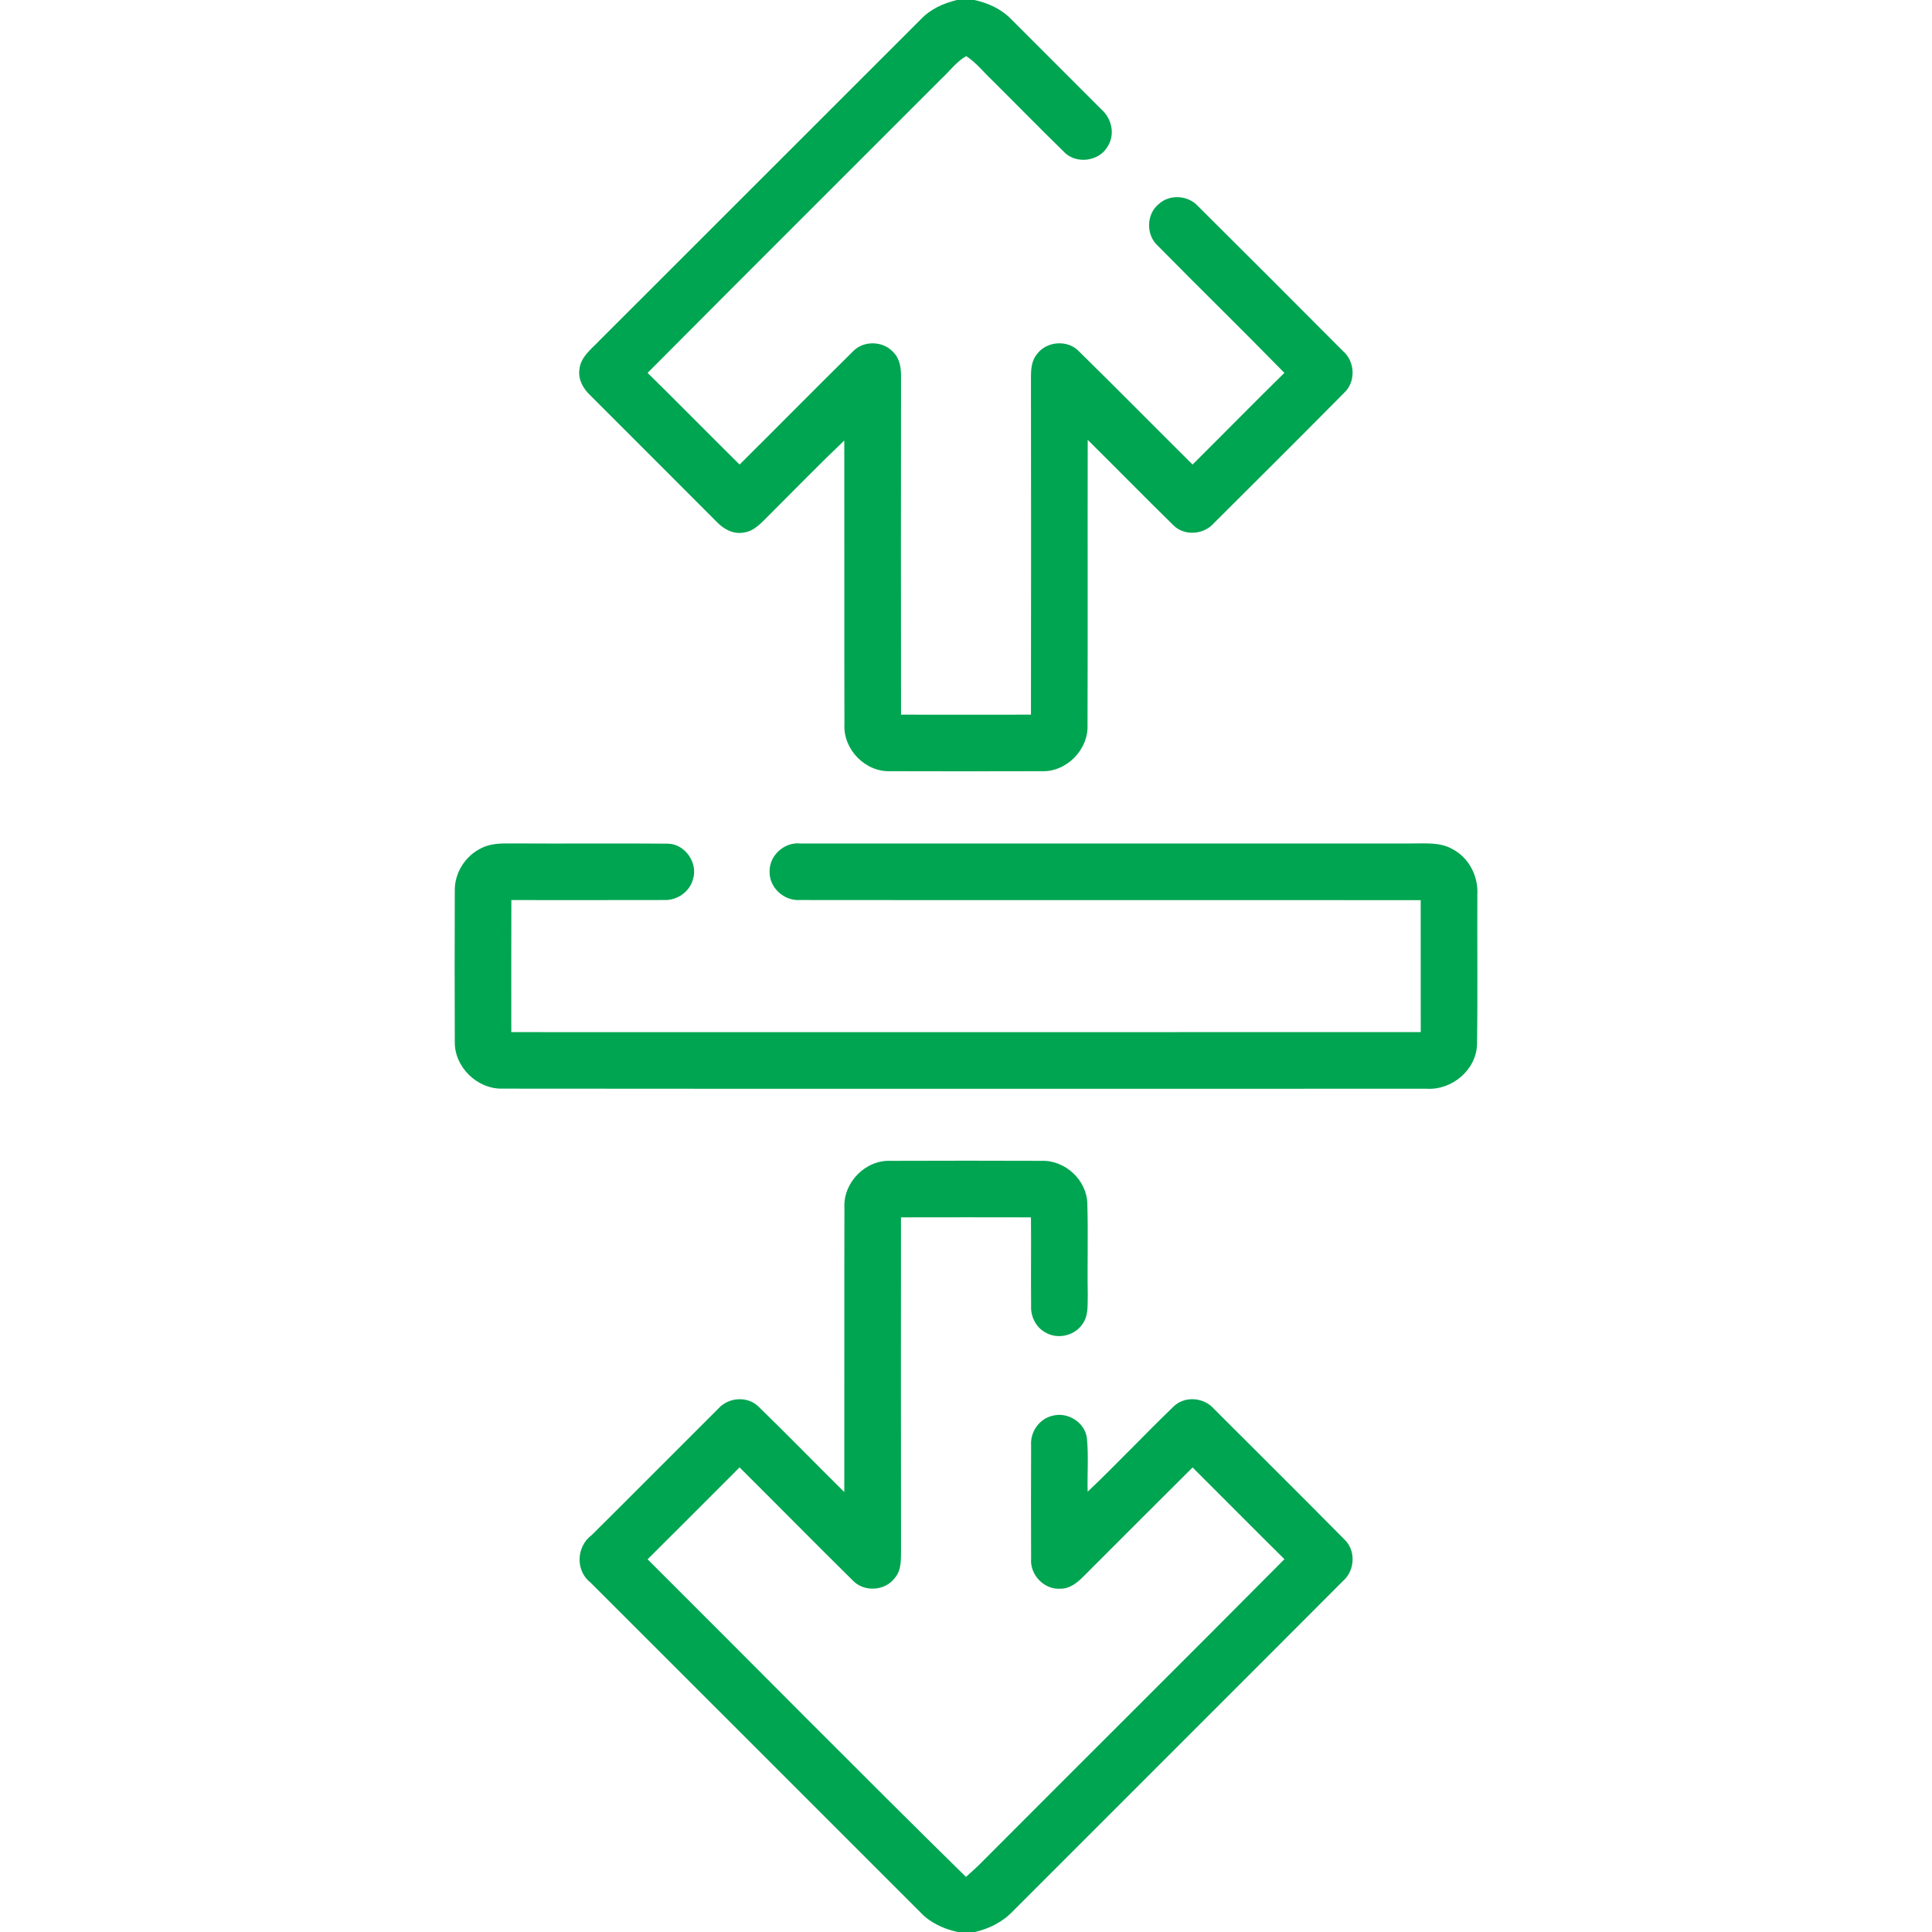 <svg width="40" height="40" viewBox="0 0 40 40" fill="none" xmlns="http://www.w3.org/2000/svg">
<g clip-path="url(#clip0_4327_121)">
<path d="M19.812 0H20.173C20.457 0.062 20.73 0.185 20.935 0.397C21.559 1.019 22.182 1.642 22.804 2.266C23.014 2.45 23.09 2.775 22.94 3.02C22.766 3.347 22.27 3.411 22.02 3.136C21.52 2.648 21.031 2.147 20.535 1.655C20.359 1.489 20.209 1.293 20.004 1.162C19.806 1.274 19.669 1.464 19.505 1.617C17.473 3.652 15.435 5.68 13.408 7.72C14.047 8.348 14.675 8.988 15.312 9.618C16.098 8.838 16.874 8.05 17.662 7.273C17.882 7.044 18.286 7.056 18.496 7.293C18.634 7.429 18.658 7.63 18.655 7.815C18.652 10.142 18.652 12.469 18.655 14.796C19.552 14.797 20.448 14.798 21.345 14.796C21.348 12.468 21.348 10.14 21.345 7.812C21.345 7.645 21.357 7.463 21.471 7.33C21.67 7.061 22.106 7.029 22.338 7.273C23.127 8.049 23.905 8.838 24.691 9.618C25.326 8.987 25.952 8.347 26.592 7.72C25.727 6.835 24.842 5.972 23.974 5.091C23.725 4.869 23.729 4.439 23.988 4.227C24.213 4.016 24.595 4.04 24.801 4.266C25.804 5.263 26.805 6.263 27.802 7.266C28.058 7.484 28.076 7.906 27.826 8.136C26.932 9.04 26.03 9.937 25.13 10.834C24.917 11.075 24.512 11.103 24.286 10.867C23.692 10.286 23.111 9.691 22.52 9.107C22.516 11.071 22.523 13.035 22.516 14.999C22.542 15.52 22.079 15.991 21.557 15.967C20.518 15.97 19.479 15.97 18.441 15.967C17.919 15.991 17.457 15.52 17.483 15C17.478 13.04 17.483 11.08 17.48 9.12C16.96 9.615 16.46 10.131 15.951 10.638C15.788 10.794 15.632 10.999 15.391 11.027C15.175 11.065 14.973 10.949 14.83 10.796C13.958 9.92 13.082 9.048 12.209 8.173C12.07 8.04 11.97 7.855 11.995 7.658C12.016 7.388 12.252 7.22 12.423 7.038C14.637 4.827 16.848 2.613 19.062 0.402C19.262 0.189 19.533 0.067 19.812 0Z" fill="#00A551"/>
<path d="M9.98 17.553C10.181 17.454 10.409 17.462 10.626 17.462C11.693 17.469 12.76 17.457 13.827 17.467C14.184 17.473 14.455 17.866 14.348 18.203C14.28 18.464 14.019 18.644 13.752 18.634C12.698 18.638 11.642 18.634 10.587 18.635C10.584 19.547 10.586 20.458 10.586 21.369C16.862 21.369 23.138 21.372 29.415 21.368C29.413 20.457 29.416 19.547 29.414 18.637C25.129 18.633 20.843 18.639 16.558 18.634C16.231 18.655 15.924 18.376 15.934 18.045C15.925 17.715 16.236 17.43 16.566 17.463C20.783 17.463 25.001 17.464 29.219 17.463C29.507 17.466 29.819 17.43 30.079 17.584C30.414 17.762 30.608 18.142 30.587 18.518C30.582 19.555 30.596 20.593 30.58 21.63C30.561 22.156 30.057 22.573 29.541 22.541C23.16 22.541 16.78 22.545 10.399 22.539C9.878 22.55 9.405 22.09 9.416 21.566C9.412 20.525 9.412 19.483 9.416 18.441C9.409 18.067 9.641 17.708 9.98 17.553Z" fill="#00A551"/>
<path d="M17.483 25.005C17.454 24.485 17.918 24.01 18.44 24.034C19.479 24.03 20.519 24.03 21.558 24.034C22.048 24.013 22.504 24.431 22.512 24.924C22.531 25.548 22.51 26.172 22.521 26.796C22.514 27.005 22.542 27.239 22.409 27.417C22.244 27.659 21.89 27.736 21.64 27.585C21.445 27.477 21.337 27.255 21.348 27.035C21.342 26.425 21.351 25.814 21.345 25.204C20.448 25.202 19.552 25.202 18.654 25.204C18.653 27.48 18.651 29.756 18.655 32.032C18.65 32.247 18.678 32.492 18.527 32.669C18.327 32.94 17.89 32.969 17.658 32.724C16.871 31.948 16.096 31.16 15.312 30.381C14.677 31.015 14.044 31.652 13.408 32.284C15.606 34.474 17.784 36.685 19.999 38.859C20.101 38.768 20.203 38.678 20.299 38.582C22.394 36.479 24.502 34.388 26.593 32.281C25.955 31.652 25.326 31.013 24.691 30.382C23.933 31.137 23.177 31.893 22.422 32.649C22.297 32.774 22.143 32.894 21.957 32.892C21.62 32.918 21.321 32.606 21.348 32.272C21.345 31.488 21.345 30.704 21.348 29.92C21.328 29.642 21.523 29.368 21.798 29.31C22.106 29.228 22.456 29.448 22.502 29.766C22.541 30.138 22.508 30.512 22.519 30.884C23.121 30.313 23.69 29.706 24.288 29.13C24.515 28.896 24.919 28.925 25.13 29.165C26.03 30.066 26.935 30.962 27.83 31.868C28.077 32.097 28.055 32.516 27.804 32.734C25.531 35.013 23.252 37.285 20.977 39.563C20.766 39.789 20.483 39.931 20.184 40H19.828C19.542 39.938 19.265 39.813 19.062 39.599C16.784 37.323 14.508 35.043 12.229 32.768C11.909 32.52 11.93 32.019 12.252 31.781C13.127 30.913 13.996 30.036 14.87 29.166C15.08 28.926 15.48 28.897 15.709 29.127C16.306 29.707 16.887 30.306 17.48 30.891C17.483 28.929 17.478 26.966 17.483 25.005Z" fill="#00A551"/>
</g>
<defs>
<clipPath id="clip0_4327_121">
<rect width="40" height="40" fill="white"/>
</clipPath>
</defs>
</svg>
